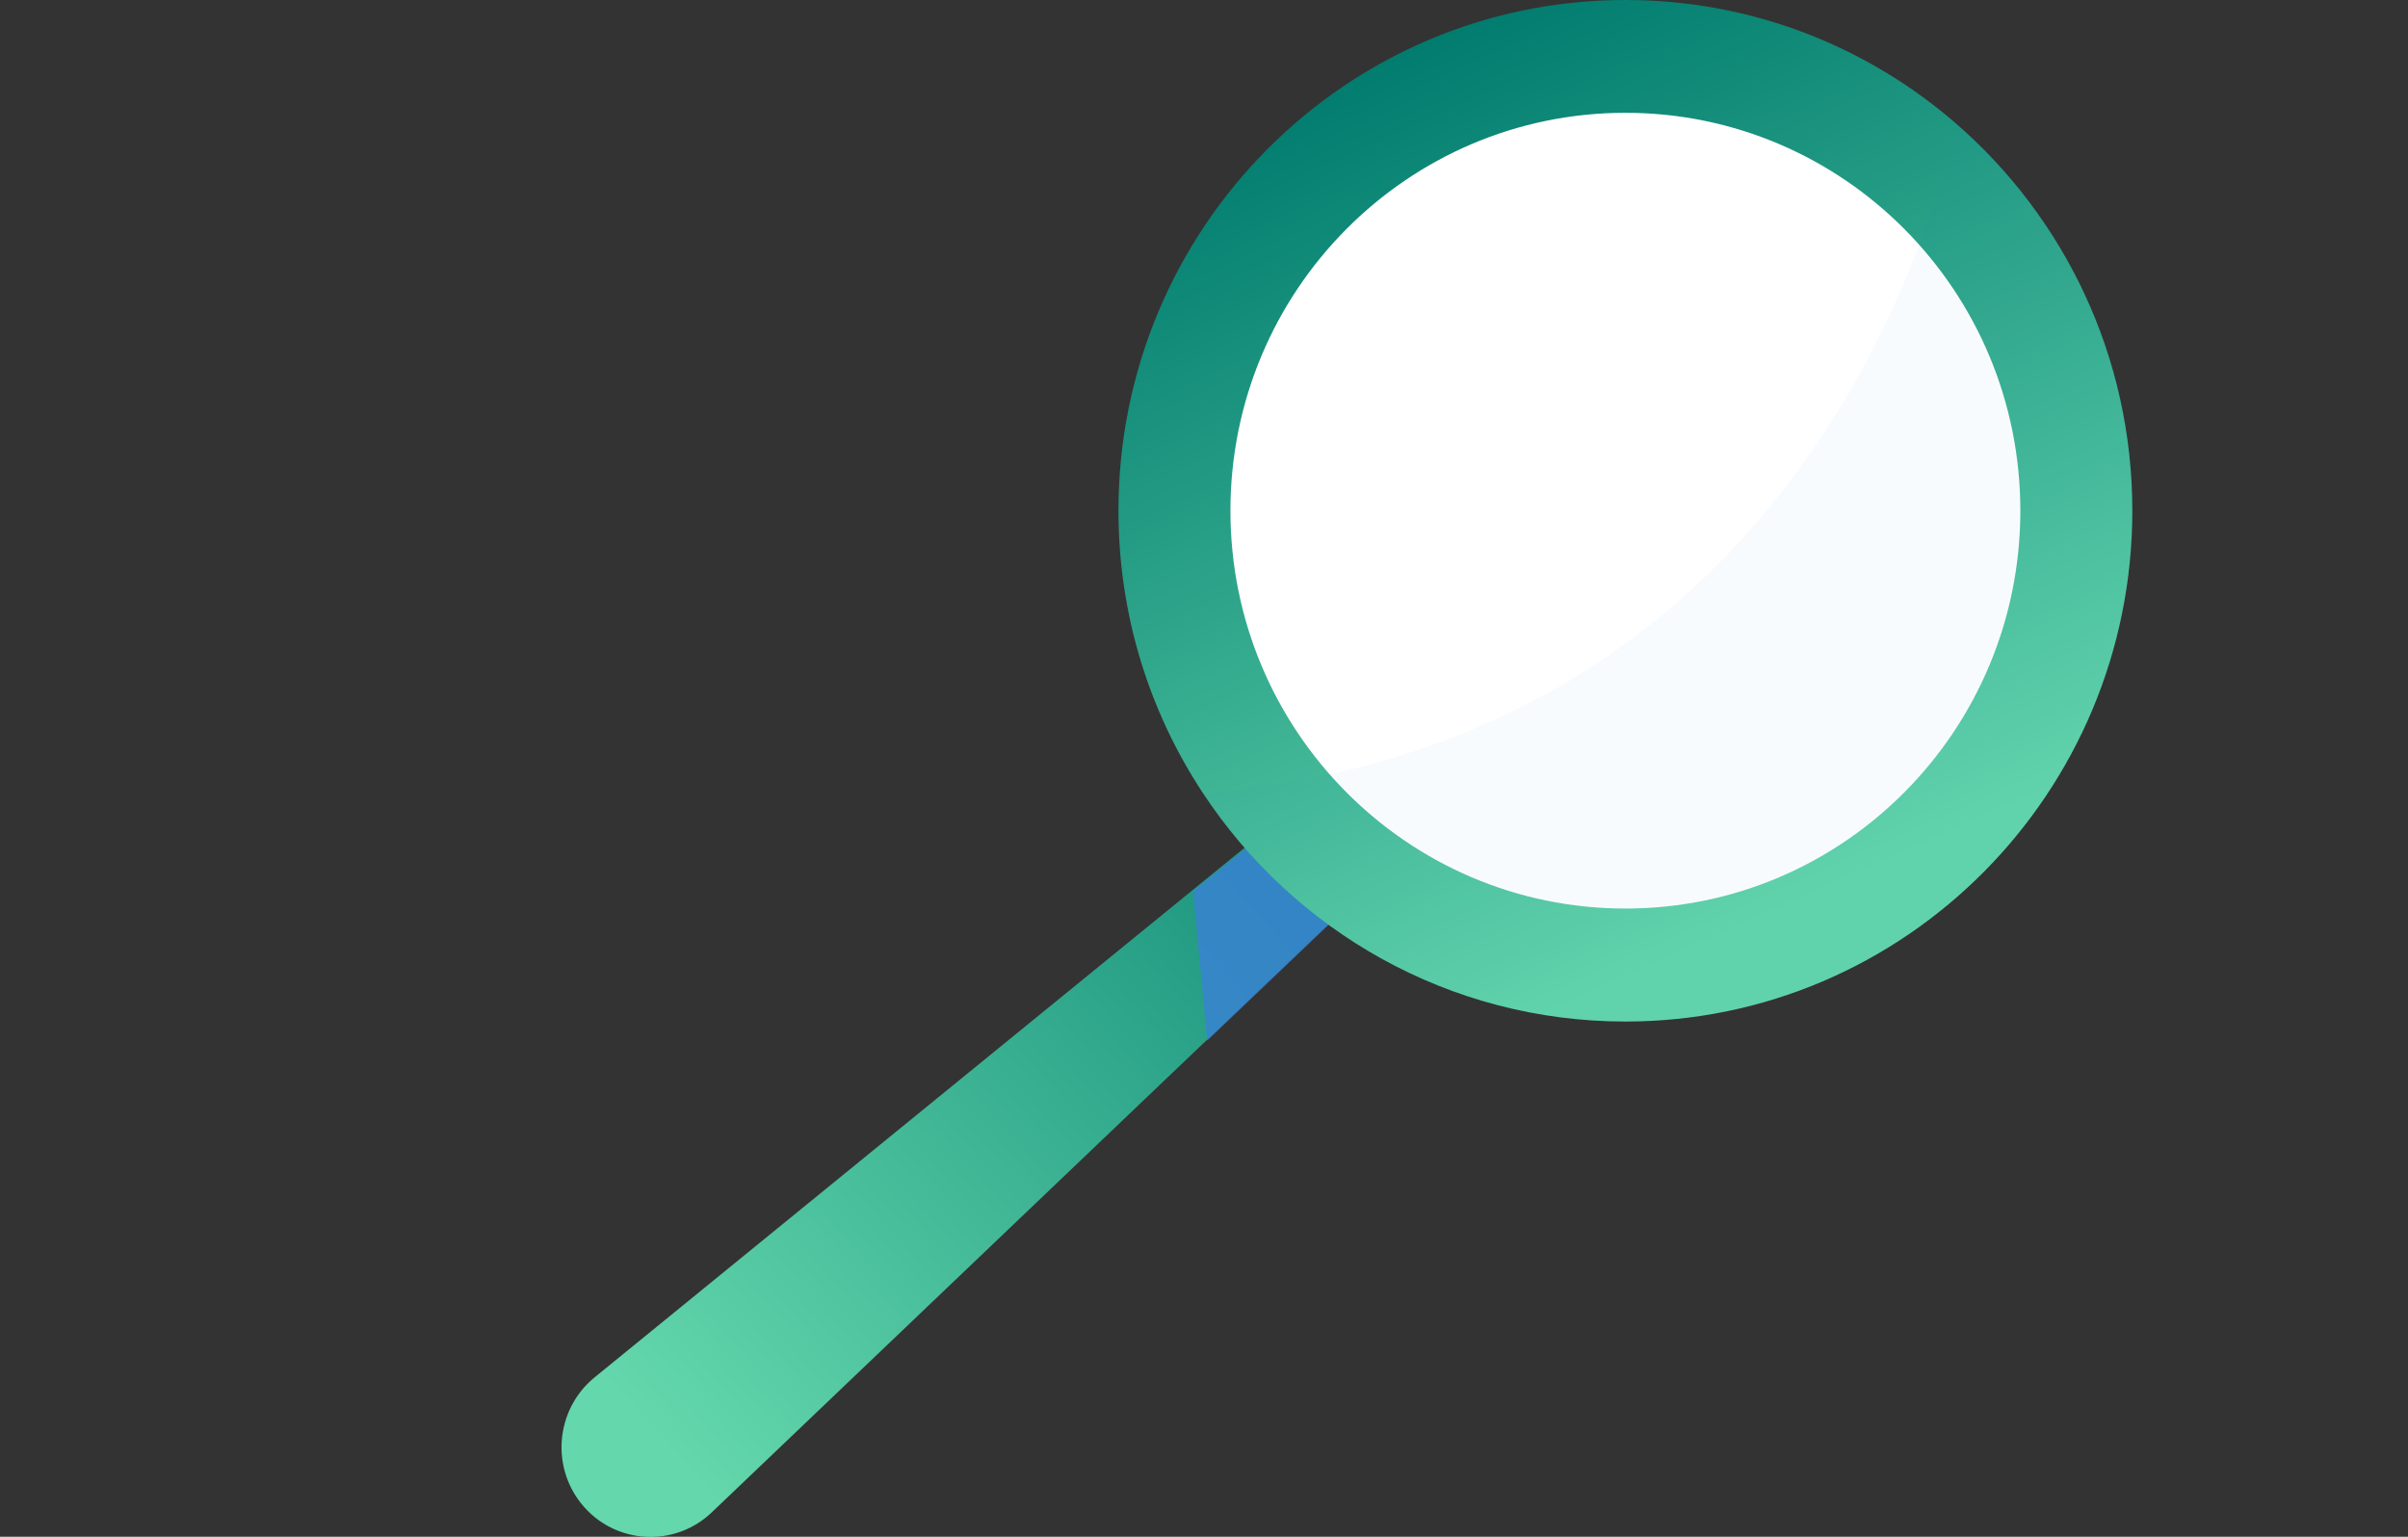 <svg width="141" height="90" viewBox="0 0 141 90" fill="none" xmlns="http://www.w3.org/2000/svg">
<rect x="0" y="0" width="141" height="90" fill="#333333" stroke="none"/>
<g id="Frame" clip-path="url(#clip0_485_443)">
<g id="Group">
<path id="Vector" d="M89.096 43.315L80.018 51.98L41.683 88.566C40.677 89.529 39.386 90.01 38.095 90.01C36.682 90.01 35.269 89.437 34.242 88.3C32.219 86.067 32.484 82.574 34.812 80.669L80.018 43.827L84.999 39.771L89.096 43.315Z" fill="url(#paint0_linear_485_443)"/>
<path id="Vector_2" d="M79.621 52.421L70.686 60.942L69.862 52.185L74.752 48.201L79.621 52.421Z" fill="#3A81D6" fill-opacity="0.8"/>
<path id="Vector_3" d="M124.858 29.908C124.858 46.429 111.562 59.826 95.175 59.826C84.846 59.826 75.748 54.51 70.432 46.439C67.311 41.707 65.491 36.023 65.491 29.908C65.491 13.387 78.788 0 95.175 0C102.575 0 109.335 2.724 114.53 7.231C120.853 12.721 124.858 20.843 124.858 29.908Z" fill="url(#paint1_linear_485_443)"/>
<path id="Vector_4" d="M95.174 53.209C107.947 53.209 118.301 42.777 118.301 29.908C118.301 17.039 107.947 6.606 95.174 6.606C82.402 6.606 72.048 17.039 72.048 29.908C72.048 42.777 82.402 53.209 95.174 53.209Z" fill="white"/>
<path id="Vector_5" opacity="0.06" d="M124.858 29.908C124.858 46.429 111.562 59.826 95.175 59.826C84.846 59.826 75.748 54.51 70.432 46.439C103.907 43.694 112.731 15.118 114.54 7.231C120.853 12.721 124.858 20.843 124.858 29.908Z" fill="#1A6FB5" fill-opacity="0.5"/>
</g>
</g>
<defs>
<linearGradient id="paint0_linear_485_443" x1="38.555" y1="84.326" x2="86.805" y2="40.792" gradientUnits="userSpaceOnUse">
<stop stop-color="#64D7AC"/>
<stop offset="1" stop-color="#058071"/>
</linearGradient>
<linearGradient id="paint1_linear_485_443" x1="82.897" y1="2.113" x2="105.662" y2="52.905" gradientUnits="userSpaceOnUse">
<stop stop-color="#007B6E"/>
<stop offset="1" stop-color="#64D6AC"/>
</linearGradient>
<clipPath id="clip0_485_443">
<rect width="141" height="90" fill="white"/>
</clipPath>
</defs>
</svg>
